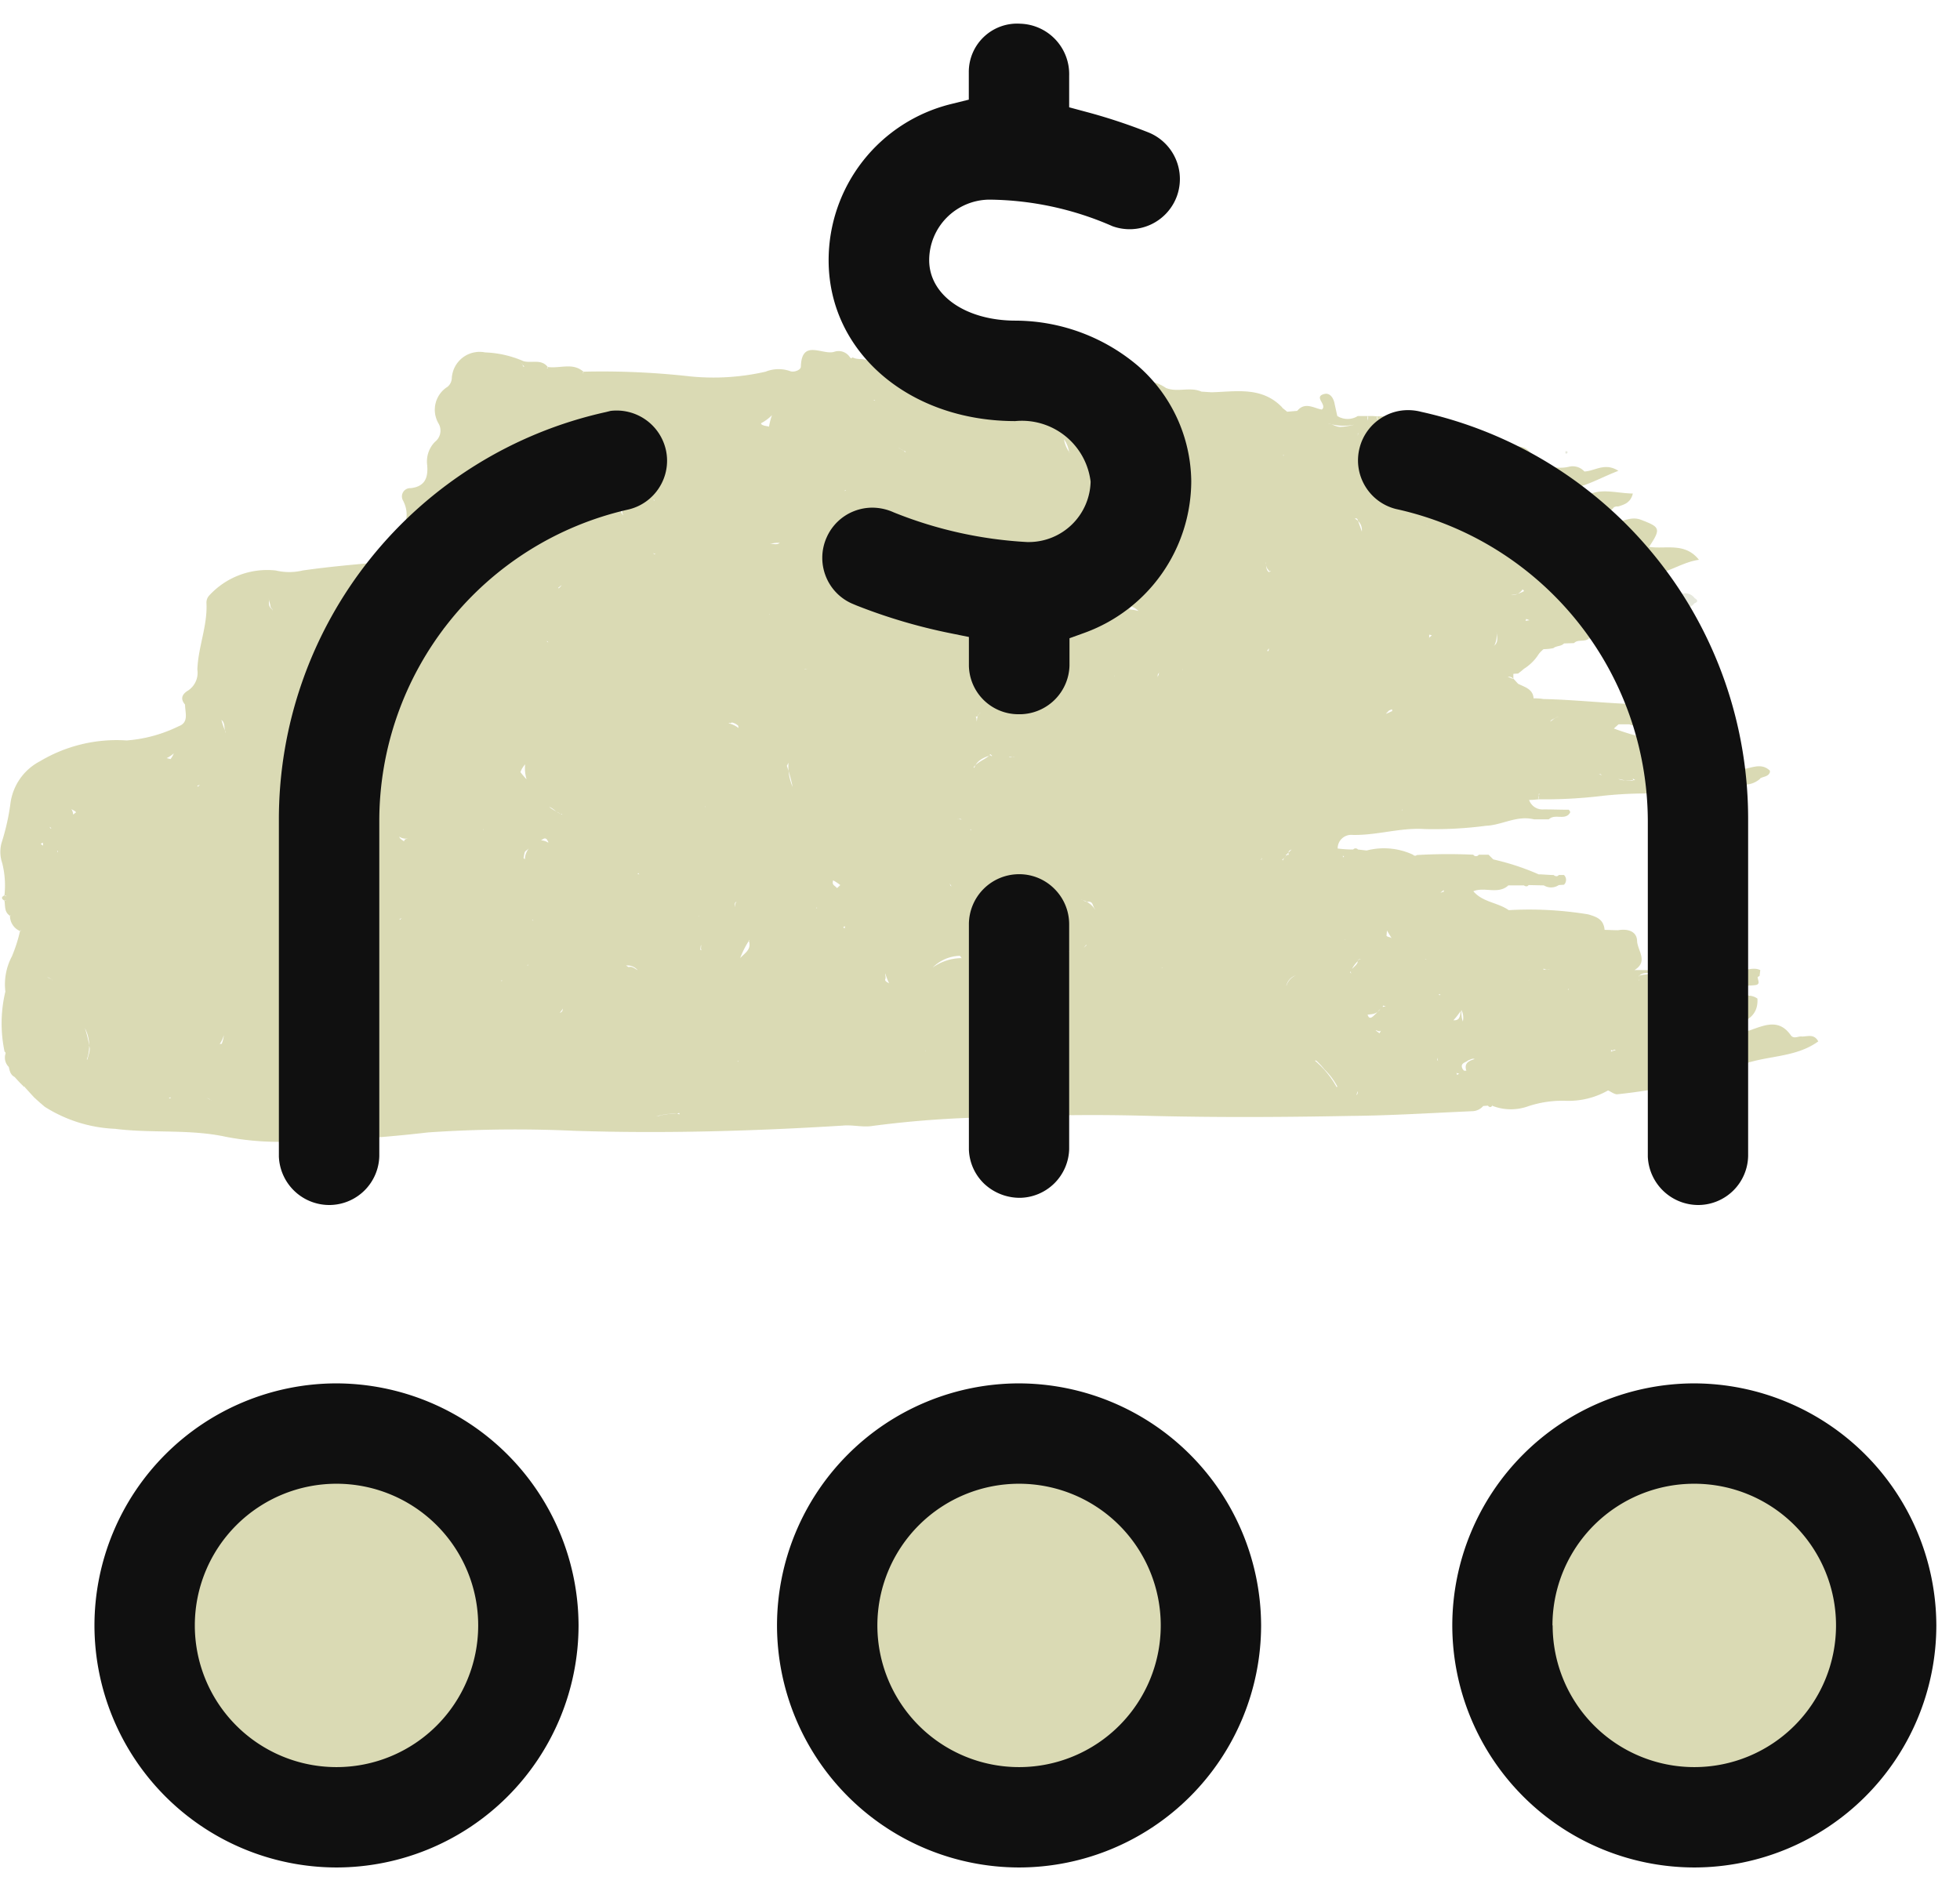 <svg xmlns="http://www.w3.org/2000/svg" width="41.5" height="40.042" viewBox="0 0 41.5 40.042">
  <g id="Group_5156" data-name="Group 5156" transform="translate(-159 -4007.5)">
    <g id="Group_5155" data-name="Group 5155">
      <g id="Group_5154" data-name="Group 5154">
        <circle id="Ellipse_48" data-name="Ellipse 48" cx="4" cy="4" r="4" transform="translate(162 4038)" fill="#a3a345" opacity="0.4"/>
        <ellipse id="Ellipse_48-2" data-name="Ellipse 48" cx="4.5" cy="4" rx="4.5" ry="4" transform="translate(176 4038)" fill="#a3a345" opacity="0.4"/>
        <circle id="Ellipse_48-3" data-name="Ellipse 48" cx="4" cy="4" r="4" transform="translate(191 4038)" fill="#a3a345" opacity="0.4"/>
      </g>
      <g id="Group_4949" data-name="Group 4949" transform="translate(159 4014.914)">
        <path id="Path_3736" data-name="Path 3736" d="M40.246,21.129c-.082-.014-.172.062-.24-.027-.254-.364-.57-.206-.878-.1-.172.041-.377-.062-.521.11l.007.021h-.007v-.021c-.144-.007-.309.062-.419-.1v0c.22-.048.446-.075.659-.137.268-.082.473-.226.453-.549-.213-.158-.508.048-.693-.172l.041-.007H38.7c.034-.027.007-.055,0-.1h.021l-.021.1a.212.212,0,0,0,.233-.1l-.014-.021h.014v.021a1.677,1.677,0,0,0,.323-.007c.117-.014.048-.11.048-.172l.041-.021.014-.11v-.014c-.137-.069-.281.007-.425,0v-.014a1.185,1.185,0,0,0-.638,0c-.172.014-.357.014-.535.021-.014.034.021.062.021.082h-.021v-.082c-.1,0-.213,0-.323-.007v.007h-.309c-.089.1-.261,0-.343.13v-.014c.11-.048.254-.007.343-.117-.137-.007-.288-.007-.432-.007.3-.185.062-.412.055-.618s-.2-.261-.4-.226c-.1,0-.2-.007-.288-.007-.021-.22-.158-.274-.35-.329a7.682,7.682,0,0,0-1.681-.089c-.233-.165-.549-.165-.748-.4.233-.1.528.075.741-.124h.329c.041.027.075.027.1-.007l.323.007a.292.292,0,0,0,.316-.007l.11-.007a.143.143,0,0,0,0-.206h-.11c-.027.034-.069.034-.11,0-.11,0-.213-.014-.316-.014a5.248,5.248,0,0,0-.961-.316l-.1-.1H33.4a.07.07,0,0,1-.117,0,11.551,11.551,0,0,0-1.194.007.056.056,0,0,1-.082-.007,1.462,1.462,0,0,0-.981-.089l-.185-.021a.064.064,0,0,0-.1,0,2.573,2.573,0,0,1-.329-.021.286.286,0,0,1,.309-.288c.515.014,1.016-.158,1.53-.124a8.393,8.393,0,0,0,1.3-.069c.343-.014.652-.226,1.016-.137h.316c.124-.117.3.007.419-.1l.027-.034c.014-.021,0-.048-.027-.069-.172,0-.35-.007-.528-.007a.3.3,0,0,1-.309-.2c.069,0,.137-.007.206-.014v-.117h.014c-.014.041-.034.075-.014.117a10.184,10.184,0,0,0,1.365-.075A8.612,8.612,0,0,1,37.495,16a1.223,1.223,0,0,0,.8-.206l.185-.007c.3-.048.611.117.878-.117h-.007c.055-.048.178-.034.213-.137V15.5c-.165-.158-.343-.075-.521-.041l-.11.007-.124.014.027.082h-.027c0-.027.034-.048,0-.082l-.089-.014c-.213-.2-.48-.048-.7-.11-.089-.027-.233-.027-.13-.2.124-.2.11-.213-.1-.213a5.607,5.607,0,0,1-1.53-.336l.1-.089h.226a.871.871,0,0,0,.631-.014h-.007c.288-.007.6.089.906-.274-.432.11-.72-.13-1.016-.13-.789,0-1.564-.1-2.333-.117a1.039,1.039,0,0,0-.206-.014c-.014-.2-.192-.24-.329-.309h0l-.1-.11v-.1l.1-.007a1.4,1.4,0,0,0,.124-.1.991.991,0,0,0,.316-.316h0a.659.659,0,0,1,.1-.1,1.047,1.047,0,0,0,.206-.021c.069-.055.165-.034.226-.1l.213-.007c.082-.089.226-.014.316-.1.027-.034,0-.055,0-.089h.007l-.007.089a1.289,1.289,0,0,0,.432-.014c.233-.1.59.027.734-.309h0a.781.781,0,0,0,.11-.1H37c.343-.432.281-.624-.206-.741h-.206c-.034-.021-.172,0-.089-.1a.385.385,0,0,1,.3-.1c.48.1.823-.24,1.263-.3-.3-.377-.7-.22-1.057-.274.261-.391.233-.419-.178-.576-.213-.075-.377.048-.57.062l-.089-.014a1.109,1.109,0,0,0-.014-.213.5.5,0,0,0,.11-.1l.041-.014h.048c.124-.041.261-.075.309-.274-.377-.007-.707-.137-1.029.075a.064.064,0,0,1-.1,0c.014-.075-.3-.144,0-.22.274-.082.522-.22.823-.336-.288-.185-.5.007-.72.014a.334.334,0,0,0-.329-.1.8.8,0,0,1-.837-.323c-.158-.172-.364-.082-.549-.1l-.1-.007c-.11-.062-.268-.062-.316-.206-.062-.075-.158-.048-.226-.11l.007.007a.658.658,0,0,0-.521-.021l-.117-.007c-.124-.2-.2-.467-.535-.3l.007-.007h-.11c-.1,0-.206,0-.309.007H31.25c-.021.041.007.062.014.089h0l-.014-.089-.089-.007h-.117v.1h0c.007-.034.027-.069,0-.1h-.206a.409.409,0,0,1-.432,0v.007l-.055-.247c-.021-.137-.1-.261-.226-.226-.233.062.075.226-.048.329-.165-.027-.357-.172-.521.027L29.343,7.9l-.11-.089h.007c-.432-.453-.981-.336-1.5-.323l-.213-.014c-.247-.11-.515.027-.762-.082l.014.007c-.3-.213-.666-.158-.995-.24a1.549,1.549,0,0,0-.57-.069,8.971,8.971,0,0,1-2.676-.007,4.633,4.633,0,0,0-1.407-.117h0c-.158-.117-.3-.3-.521-.11L20.5,6.849c-.1-.1-.24-.034-.357-.1l-.034.021-.027-.027a.284.284,0,0,0-.336-.11c-.247.069-.686-.281-.7.316-.007.075-.158.124-.233.089a.738.738,0,0,0-.515.014,4.96,4.96,0,0,1-1.592.1,16.669,16.669,0,0,0-2.264-.1v.027h-.014l.014-.027c-.226-.2-.5-.062-.755-.1V6.98h-.021l.021-.027c-.137-.178-.343-.075-.515-.124a2.211,2.211,0,0,0-.81-.185.59.59,0,0,0-.707.549.25.25,0,0,1-.089.178.574.574,0,0,0-.185.789.3.3,0,0,1-.082.377.593.593,0,0,0-.165.494c.021.247-.034.453-.35.487a.175.175,0,0,0-.158.268c.206.412-.075.693-.22,1.029a.424.424,0,0,1-.446.288c-.48.041-.981.089-1.462.158a1.229,1.229,0,0,1-.57,0,1.667,1.667,0,0,0-1.42.542.228.228,0,0,0-.048.144c.027.48-.178.94-.192,1.414a.451.451,0,0,1-.192.439c-.117.069-.185.165-.069.3,0,.172.089.377-.137.46a3,3,0,0,1-1.1.3,3.163,3.163,0,0,0-1.832.439,1.18,1.18,0,0,0-.631.919,4.8,4.8,0,0,1-.172.769.724.724,0,0,0,0,.467,1.913,1.913,0,0,1,.048.686l.034.007v.014l-.034-.021c-.069.034-.069.075,0,.11l.027-.014.007.007-.034.007c.021.124-.007.24.117.323l.021-.021v.007l-.021.014a.352.352,0,0,0,.213.323l.014-.027v.021l-.014.007a3.253,3.253,0,0,1-.172.535,1.264,1.264,0,0,0-.137.755H2.2l.075-.034h0l-.075.034a2.9,2.9,0,0,0-.014,1.263c.021.007.027.034.014.062a.276.276,0,0,0,.075.261l.021-.007h0l-.021.007c.021.089.034.165.124.213l.1.11v-.007h.007l-.007.007.1.1.007-.014.007.014H2.609l.1.11.007-.007h0l-.007.007.1.11.11.1.117.1.027-.034h0l-.027.034a3,3,0,0,0,1.489.467c.782.1,1.578,0,2.36.172A5.985,5.985,0,0,0,8,23.359a30.211,30.211,0,0,0,3.156-.2,27.272,27.272,0,0,1,3.088-.034c1.9.062,3.8.007,5.688-.11.213-.021.419.041.631.007a21.623,21.623,0,0,1,2.9-.185c1-.055,2-.055,3.005-.027,1.4.034,2.8.027,4.206,0,.858-.007,1.715-.062,2.587-.1a.314.314,0,0,0,.233-.11l.1-.007c.034.041.069.041.1-.014l-.014.014a1.078,1.078,0,0,0,.762.014,2.294,2.294,0,0,1,.81-.117,1.681,1.681,0,0,0,.885-.22c.062.027.13.082.192.082a11.962,11.962,0,0,0,2.374-.494l-.021-.027H38.7l.014.027a.238.238,0,0,0,.213-.11l-.021-.014.021-.014v.027c.528-.226,1.16-.151,1.661-.515C40.5,21.067,40.363,21.129,40.246,21.129Zm-9.4-12.777-.007.062V8.352Zm1.812,9.716c-.027-.007-.041.014-.069.014l.069-.055ZM5.7,22.439H5.663l.034-.027ZM20.038,9.114l.014-.007-.014.007ZM32,8.661l.007.007h-.021Zm.535,12.989-.014-.027h0l.007-.048Zm-24.7-9.586h.014l.021.082.014.034h0l-.014-.034a.3.3,0,0,0-.055-.117c0-.062-.034-.117-.034-.178C7.79,11.927,7.762,12.009,7.831,12.064Zm7.431-2.148h.021c0,.041-.055.137.007.165h-.021a.156.156,0,0,1-.021-.185Zm16.509,6.436-.007-.014h.007C31.786,16.291,31.786,16.325,31.772,16.353Zm1.366,5.5h-.055l-.027-.034c-.069-.13.069-.137.117-.185.048-.014.089-.048.137-.027C33.192,21.643,33.082,21.691,33.137,21.856Zm-15.418-.192H17.7l.021-.014ZM2.987,17.025,3,17.039v.048l-.048-.034Zm25.807.364H28.78l.014-.014.014-.027v.021l-.014.007Zm.981,2.34Zm1.681-.844.1.165c-.034-.034-.082-.021-.11-.055Zm3.005,1.05h-.007l.014-.007Zm-1.914.3h.041l-.014.021Zm.515.576a.372.372,0,0,0-.027-.24c-.062.075-.11.151-.172.213h0c.172.014.124-.151.172-.22a.61.61,0,0,0,.027.247Zm-2.017-.144c.082-.014.192,0,.274-.13l-.089.1C31.161,20.7,31.086,20.8,31.044,20.662Zm-.2-1.146.027-.034.027.007C30.88,19.5,30.852,19.489,30.845,19.516Zm-.007.014a.576.576,0,0,0-.124.165c.048-.055.124-.1.124-.172Zm-.158.213.021.048-.027-.027Zm.645,1.263-.027.048L31.216,21C31.25,20.991,31.278,21.04,31.326,21.005ZM6.28,15.838l-.014-.021.055-.014Zm1.448,2.621Zm.72-3.1-.027.041-.007-.027Zm-.364,5.579c.027-.014-.021-.007.034-.034.137-.069.309-.11.384-.247l.014.007C8.311,20.662,8.222,20.841,8.085,20.937Zm5.6-8.179.014.027-.034-.027Zm2.347-2.738h0Zm8.118,10.567h-.027l.021-.007Zm-10.883-.961-.014-.007.021-.014ZM24.2,11.433c0,.034.007.082.048.1.1.014.2.062.075.151-.027.027-.041.075-.075.1A.326.326,0,0,0,24.2,11.433Zm1.558.364Zm-.069,1.7h-.007l.007-.014Zm-2.937.858c.062.007.048-.075.1-.082-.069.034-.069.1-.082.185C22.762,14.411,22.769,14.384,22.749,14.356Zm.707.858v-.007c.034.014.082-.014.117.014C23.538,15.18,23.5,15.234,23.455,15.214Zm-.755.213c.1-.124.233-.158.323-.24-.206.069-.274.158-.309.254Zm.357-.274h0l.034.034c-.021.021-.034-.034-.069-.007l.034-.027Zm-.823,2.8-.027-.021L22.2,17.89Zm1.359-.089.007-.027.027.11Zm-.961-1.125.014.014v.014l-.014-.014Zm.323,1.695.069.034-.062-.034ZM26.6,13.519h-.007a.149.149,0,0,0,.034-.1l.007.014C26.6,13.444,26.6,13.485,26.6,13.519Zm-.57-1.5a.388.388,0,0,1,.165.1.927.927,0,0,0-.2-.034C26.015,12.051,26.028,12.064,26.028,12.016Zm-2.2.323h-.021l.021-.014Zm-1.462,4.179h.062l.034.034C22.44,16.524,22.405,16.531,22.371,16.518Zm-.377,1.393v.014h0Zm-4.309.364c-.034.034-.021.082-.027.11C17.65,18.343,17.63,18.295,17.685,18.274Zm-4.323.371.027.034-.027-.021Zm-.185-1.3c.014-.055.014-.117.041-.144l.069-.055a.381.381,0,0,0-.082.226Zm2.216-1.5-.021.034Zm1.633.419-.014-.007h.021Zm-1.42,1.4.021.027-.034-.007Zm-.069-1.317.055-.027Zm-1.839.672a.3.3,0,0,0-.151-.048l.055-.034C13.664,16.916,13.677,16.977,13.7,17.012Zm.329-.59Zm-.034-.007a1.408,1.408,0,0,1-.274-.158C13.821,16.3,13.883,16.415,13.993,16.415Zm2.9,2.155-.014-.007h.014Zm.521-7.63Zm.968,1.228.007.007h-.014Zm.233,4.021Zm.137-.8.034-.069a1.133,1.133,0,0,0,.089.515A3.473,3.473,0,0,0,18.748,15.392Zm.439-2.052-.062.007v-.007h.062ZM17.582,14.48a.256.256,0,0,1,.137.069l.007.048a.514.514,0,0,0-.213-.1C17.547,14.48,17.554,14.507,17.582,14.48Zm3.252,5.311a1.138,1.138,0,0,0,.082.213c-.041-.027-.1-.048-.082-.089S20.827,19.832,20.834,19.791Zm-2.559-9.215Zm-4.227,4.783v0Zm-.81.323a1.735,1.735,0,0,1-.13-.151.513.513,0,0,1,.1-.165A.8.8,0,0,0,13.238,15.68ZM15.4,19.66l-.055-.034a.279.279,0,0,1,.247.1C15.537,19.695,15.468,19.633,15.4,19.66Zm1.53-.473c.014.041-.014.075.014.117l-.027-.014Zm2.457-.775-.021-.007.021-.007Zm.425-.425c-.041-.055-.117-.062-.082-.165a1.128,1.128,0,0,1,.151.1Zm2.594,1.434c.034,0,.021.048.055.048a1.055,1.055,0,0,0-.624.2A.844.844,0,0,1,22.405,19.42Zm.473,1.695h0Zm.576-1.022v.014l-.007.007Zm1.661-1.818c.124-.014.1.082.158.158v.007a.478.478,0,0,0-.3-.213C25.034,18.233,25.068,18.288,25.116,18.274Zm.659-7.047a.666.666,0,0,1,.24-.412h.007C25.788,10.884,25.8,11.076,25.775,11.227ZM18.6,10.678a.479.479,0,0,0-.213.027c.075-.021.137.027.213-.027v0ZM9.238,16.943c.062.021.082.11.151.1,0,.034-.034.048-.048.075C9.341,17.06,9.279,17,9.238,16.943Zm.83.769.014.007h-.014Zm.48.933.048-.027-.041.041Zm.172-1.709c-.027.014-.069.007-.075.062-.034-.027-.1-.062-.1-.1A.236.236,0,0,0,10.72,16.936Zm3.294,3.589c-.021.034,0,.055-.041.089l-.034.014A.492.492,0,0,0,14.013,20.525Zm1.51.274.014-.069Zm2.237-1.331c.1-.11.254-.185.178-.384l.014.007-.014-.007.021.007h-.007a1.954,1.954,0,0,0-.192.377Zm2.182-.659.041-.014-.014.048Zm1.736,2.614.007.014h-.007Zm3.63-2.642-.055.089Zm.062-.652.007.021Zm3.561-5.16-.014-.007.048-.062C28.945,12.922,28.965,12.963,28.931,12.97Zm0-1.736.034.048c.069-.041-.007.041-.027,0-.048-.055-.034-.124-.055-.185h.007A.247.247,0,0,0,28.931,11.234Zm.1,2.539-.007.007h0ZM32.3,10.308l.007.014H32.3Zm-.316-.5c-.034-.075-.124-.075-.172-.144.021.021.034-.021.055,0,.041.055.082.1.117.144Zm-4.858,3.554-.007.007.007-.021Zm-2.271-2.408-.014-.007c-.048-.117-.082-.233-.137-.343h.014C24.718,10.74,24.807,10.829,24.855,10.953Zm-8.907-.034-.034-.027.055.021ZM11.5,12.263c-.048.082,0,.178-.021.254.089-.2-.048-.3-.2-.371C11.365,12.167,11.454,12.174,11.5,12.263Zm-.48,7.575h0Zm1.7.1-.007.021-.014-.014Zm-.144.446.041-.069Zm11.528.734a.307.307,0,0,1-.069-.336l.034-.062c-.1.178-.069.316.048.391Zm.528-1.757c0,.027.034.014.055.027h0l-.1-.041a.224.224,0,0,0,.158-.027l-.021.007C24.69,19.324,24.636,19.317,24.636,19.358Zm4.693.693a.3.3,0,0,1,.2-.22A.352.352,0,0,0,29.329,20.051Zm.6,1.585h.034a1.483,1.483,0,0,1,.172.185,1.449,1.449,0,0,1,.274.364l-.014.014A1.948,1.948,0,0,0,29.926,21.637ZM31.5,14.226l.062-.027.007.041c-.021,0-.082.041-.137.055Zm.858-1.606.048.014-.062.055C32.362,12.668,32.334,12.627,32.362,12.62Zm-1.434-2.189a.268.268,0,0,0-.151-.268c.014,0,.041-.021.062.021.027.082.062.172.089.254ZM21.994,9.4V9.388h0Zm-6.073.357.021.007.007.027Zm-3.6,6.985v.021l-.007-.021ZM8.051,14.83l-.014-.007.014.007ZM3.316,17.2v.034L3.3,17.2Zm3.513,3.9a.629.629,0,0,1-.041.172c-.007.027-.041,0-.055.027A.669.669,0,0,0,6.829,21.1Zm1.462.988v-.027h.021Zm1.338-1.976Zm1.654.274v0Zm13.2,1.153a.285.285,0,0,0,.014.151C24.43,21.643,24.45,21.6,24.485,21.54Zm.6-2.347H25.1l-.062.055h0Zm1.619.48v.007l-.021-.014Zm4.11,2.683.027-.069v.034l-.021.048Zm.556-1.853v-.014l.007-.014.055.014Zm3.918-.364.014-.027v.027h-.014Zm-.515-.425v.014h0v-.034a.442.442,0,0,0,.137.021A.457.457,0,0,0,34.77,19.715Zm-2.5-.213-.014-.007.041.007Zm-1.695-.419-.014.007v-.007Zm1.722-5.7h0Zm1.475-.823a.486.486,0,0,1-.048.3h-.007C33.824,12.785,33.789,12.668,33.775,12.565Zm.549-.9c.007.014.034.014.034.041a.655.655,0,0,1-.274.082A.259.259,0,0,0,34.324,11.666Zm-5.05-2.827-.021-.007.021-.007Zm-2.3.679-.069.014c-.055,0,0-.021-.007-.034.021-.014.041.048.075.014Zm-2.244-.748a.691.691,0,0,0-.11-.281V8.482a.6.6,0,0,0,.124.288Zm-3.479-.007c-.034-.055-.1-.055-.137-.1a.518.518,0,0,0,.158.089Zm-2.882-.542c-.069-.014-.158-.021-.165-.069a.925.925,0,0,0,.233-.172A1.3,1.3,0,0,0,18.371,8.222Zm-2.312.817L16.072,9l.007.034Zm-2.148,2.6.075-.062C13.959,11.6,13.938,11.632,13.911,11.639Zm-2.765-.46h-.014l.014-.075.014-.027C11.159,11.1,11.132,11.145,11.145,11.179Zm-.213.254.055-.007C10.967,11.467,10.953,11.454,10.933,11.433Zm-1.215,3.06c.027,0,.048-.055.082-.021l.034.048A.242.242,0,0,0,9.718,14.493Zm-2.848.2v.014c-.041-.1,0-.2-.089-.274h0A1.668,1.668,0,0,0,6.87,14.692Zm-.316-.082v.007H6.548ZM3.6,16.312c.034.027.075.034.1.069l-.062.048A.253.253,0,0,0,3.6,16.312Zm.549,4.138Zm2.306,1.983c.062,0,.075.034.117.055l-.021-.014C6.52,22.46,6.507,22.439,6.459,22.432Zm3.314-.069c.014.075-.021.172.082.22h0A.765.765,0,0,1,9.773,22.364Zm8.564.1v0Zm14.65-.549-.041.027-.014-.041C32.945,21.9,32.959,21.918,32.986,21.911Zm-3.609-4.632-.034-.007V17.3c-.041.014-.069.062-.089.1l-.014-.014.1-.089-.027-.014.027-.014.1-.1h0C29.377,17.19,29.356,17.224,29.377,17.279Zm6.567-1.709h.041l.021.021Zm-1.036-1.112.041-.041h.007c.055-.034.11-.075.172-.041C35.024,14.329,34.983,14.432,34.908,14.459Zm-.515-2.134.014-.041.069.027ZM32.026,8.736h0l-.021-.062h0Zm-5.7-1.07-.027.007V7.7c.021.062-.075-.014-.014-.021l.014-.007.014-.007ZM20,9.56l-.021.021V9.56ZM18.522,7.652h0l.021-.021ZM15.537,9.862v.055l-.048-.048Zm-.666-.247.014-.007-.007-.021.007-.007a.281.281,0,0,1,.185-.144c-.089.021-.137.1-.185.172v.014Zm-4.591,1.729-.034.007.021-.007ZM5.7,15.255l-.082-.021a.656.656,0,0,0,.151-.1A.527.527,0,0,1,5.7,15.255ZM3.158,16.723l-.021-.034.041.027Zm-.329,2.463v0Zm.377.755c-.027-.034-.082-.048-.117-.069A.252.252,0,0,1,3.206,19.942Zm.775,1.4c.027.082-.021.178-.041.274H3.927a.829.829,0,0,0-.041-.666A2.5,2.5,0,0,1,3.982,21.341Zm34.172-.94-.027-.021.075-.034h0Zm-.185-.144.021-.014.027.048C38.009,20.278,37.968,20.285,37.968,20.257ZM30.406,17.6Zm6.148-1.887c-.069,0-.137-.034-.2-.034a.662.662,0,0,0,.309.021l.007-.007c-.027-.041.014-.014.041.007h-.048l-.007.014ZM34.544,9.882l.069-.021.021.021ZM20.621,7.652l-.021.014-.014-.014Zm-6.649,2.642c.014-.034.048-.027.075-.048v.062ZM15.983,22.81c.1-.007.172-.041.261-.041a.56.56,0,0,1,.185,0h.021l.027.007c0-.034-.014-.034-.048-.007a1.1,1.1,0,0,0-.391.041ZM36.2,21.41c.048.041.055-.027.1.007a.362.362,0,0,0-.1.034Zm2.683-.027h.021v.027Zm-1.441-.192-.027.007.014-.048h.014Zm1.5-1.455-.034.007v-.007Zm-2.141.206h-.007v-.027ZM30.55,17.307l-.021.027c-.021-.007.014-.007-.014-.027Zm2.621-1.194v-.007h0Zm5.839-.419-.021-.041.034.027ZM34.132,13.56a.116.116,0,0,0-.117-.048h0ZM30.763,8.174a1.47,1.47,0,0,1-.3.048c-.1-.007-.165-.062-.254-.075A1.143,1.143,0,0,0,30.763,8.174Zm-5.881-.81v0ZM13.19,6.945h-.021l-.034-.082h0C13.142,6.9,13.169,6.918,13.19,6.945Z" transform="translate(-2.089 -6.596)" fill="#a3a345" fill-rule="evenodd" opacity="0.4"/>
        <path id="Path_3737" data-name="Path 3737" d="M7.334,7.553h.055c.082.075.172.117.261,0l-.007-.007h0l.007.007c.075-.027.075-.062,0-.11a.238.238,0,0,0-.261-.089c-.158.034-.158.11-.062.2Z" transform="translate(28.229 -2.195)" fill="#e6e8dc" fill-rule="evenodd"/>
        <path id="Path_3738" data-name="Path 3738" d="M7.276,8.587A.187.187,0,0,0,7.318,8.5L7.235,8.47,7.2,8.552Z" transform="translate(27.875 4.388)" fill="#e6e8dc" fill-rule="evenodd"/>
        <path id="Path_3739" data-name="Path 3739" d="M6.97,6.924l-.044-.017-.007.05.034.007Z" transform="translate(26.224 -4.772)" fill="#e6e8dc" fill-rule="evenodd"/>
        <path id="Path_3740" data-name="Path 3740" d="M7.45,7.737,7.417,7.73l-.017.04.034.02Z" transform="translate(29.041 0.053)" fill="#e6e8dc" fill-rule="evenodd"/>
      </g>
    </g>
    <path id="business-strategy" d="M-26.321-3842.653a5.13,5.13,0,0,1,5.124-5.125,5.141,5.141,0,0,1,5.125,5.125,5.131,5.131,0,0,1-5.124,5.125A5.131,5.131,0,0,1-26.321-3842.653Zm2.125,0a3,3,0,0,0,3,3,3,3,0,0,0,3-3,3,3,0,0,0-3-3A3,3,0,0,0-24.2-3842.653Zm-16.423,0a5.13,5.13,0,0,1,5.124-5.125,5.141,5.141,0,0,1,5.126,5.125,5.131,5.131,0,0,1-5.126,5.125A5.131,5.131,0,0,1-40.619-3842.653Zm2.125,0a3,3,0,0,0,3,3,3,3,0,0,0,3-3,3,3,0,0,0-3-3A3,3,0,0,0-38.494-3842.653Zm-16.577,0a5.13,5.13,0,0,1,5.124-5.125,5.141,5.141,0,0,1,5.126,5.125,5.131,5.131,0,0,1-5.125,5.125A5.131,5.131,0,0,1-55.071-3842.653Zm2.125,0a3,3,0,0,0,3,3,3,3,0,0,0,3-3,3,3,0,0,0-3-3A3,3,0,0,0-52.946-3842.653Zm30.765-9.926v-7.113a6.782,6.782,0,0,0-5.334-6.6,1.059,1.059,0,0,1-.653-.487,1.057,1.057,0,0,1-.116-.805,1.056,1.056,0,0,1,.486-.651,1.039,1.039,0,0,1,.541-.15,1.1,1.1,0,0,1,.278.036,8.825,8.825,0,0,1,6.922,8.658v7.1a1.059,1.059,0,0,1-1.034,1.036A1.07,1.07,0,0,1-22.181-3852.579Zm-28.985,0v-7.11a8.83,8.83,0,0,1,6.924-8.655l.1-.025a1.069,1.069,0,0,1,1.169.822,1.054,1.054,0,0,1-.139.8,1.058,1.058,0,0,1-.667.469,6.764,6.764,0,0,0-5.261,6.587v7.1a1.061,1.061,0,0,1-1.035,1.036A1.068,1.068,0,0,1-51.166-3852.579Zm15.687.872a1.1,1.1,0,0,1-.747-.292,1.051,1.051,0,0,1-.33-.73v-4.769a1.063,1.063,0,0,1,1.062-1.061h0a1.05,1.05,0,0,1,.751.312,1.056,1.056,0,0,1,.31.751v4.754a1.06,1.06,0,0,1-1.036,1.035Zm-1.077-11.266v-.609l-.4-.081a11.7,11.7,0,0,1-1.977-.585l-.1-.042a1.051,1.051,0,0,1-.558-.59,1.059,1.059,0,0,1,.024-.812,1.054,1.054,0,0,1,.591-.559,1.061,1.061,0,0,1,.375-.069,1.109,1.109,0,0,1,.454.1,8.815,8.815,0,0,0,2.826.628h.032a1.31,1.31,0,0,0,1.31-1.28,1.465,1.465,0,0,0-1.595-1.281c-2.253,0-3.952-1.464-3.952-3.405a3.406,3.406,0,0,1,2.589-3.307l.379-.094v-.573a1.023,1.023,0,0,1,1.09-1.035,1.068,1.068,0,0,1,1.035,1.1v.67l.372.1a11.994,11.994,0,0,1,1.294.427,1.064,1.064,0,0,1,.607,1.375,1.065,1.065,0,0,1-1.357.615,6.624,6.624,0,0,0-2.6-.562,1.284,1.284,0,0,0-1.28,1.281c0,.742.77,1.281,1.832,1.281a4.031,4.031,0,0,1,2.588.957,3.285,3.285,0,0,1,1.129,2.449,3.427,3.427,0,0,1-2.249,3.2l-.329.119v.574a1.059,1.059,0,0,1-1.035,1.035h-.043A1.048,1.048,0,0,1-36.556-3862.973Z" transform="translate(216.071 7884.569)" fill="#101010" stroke="rgba(0,0,0,0)" stroke-miterlimit="10" stroke-width="1"/>
  </g>
</svg>
